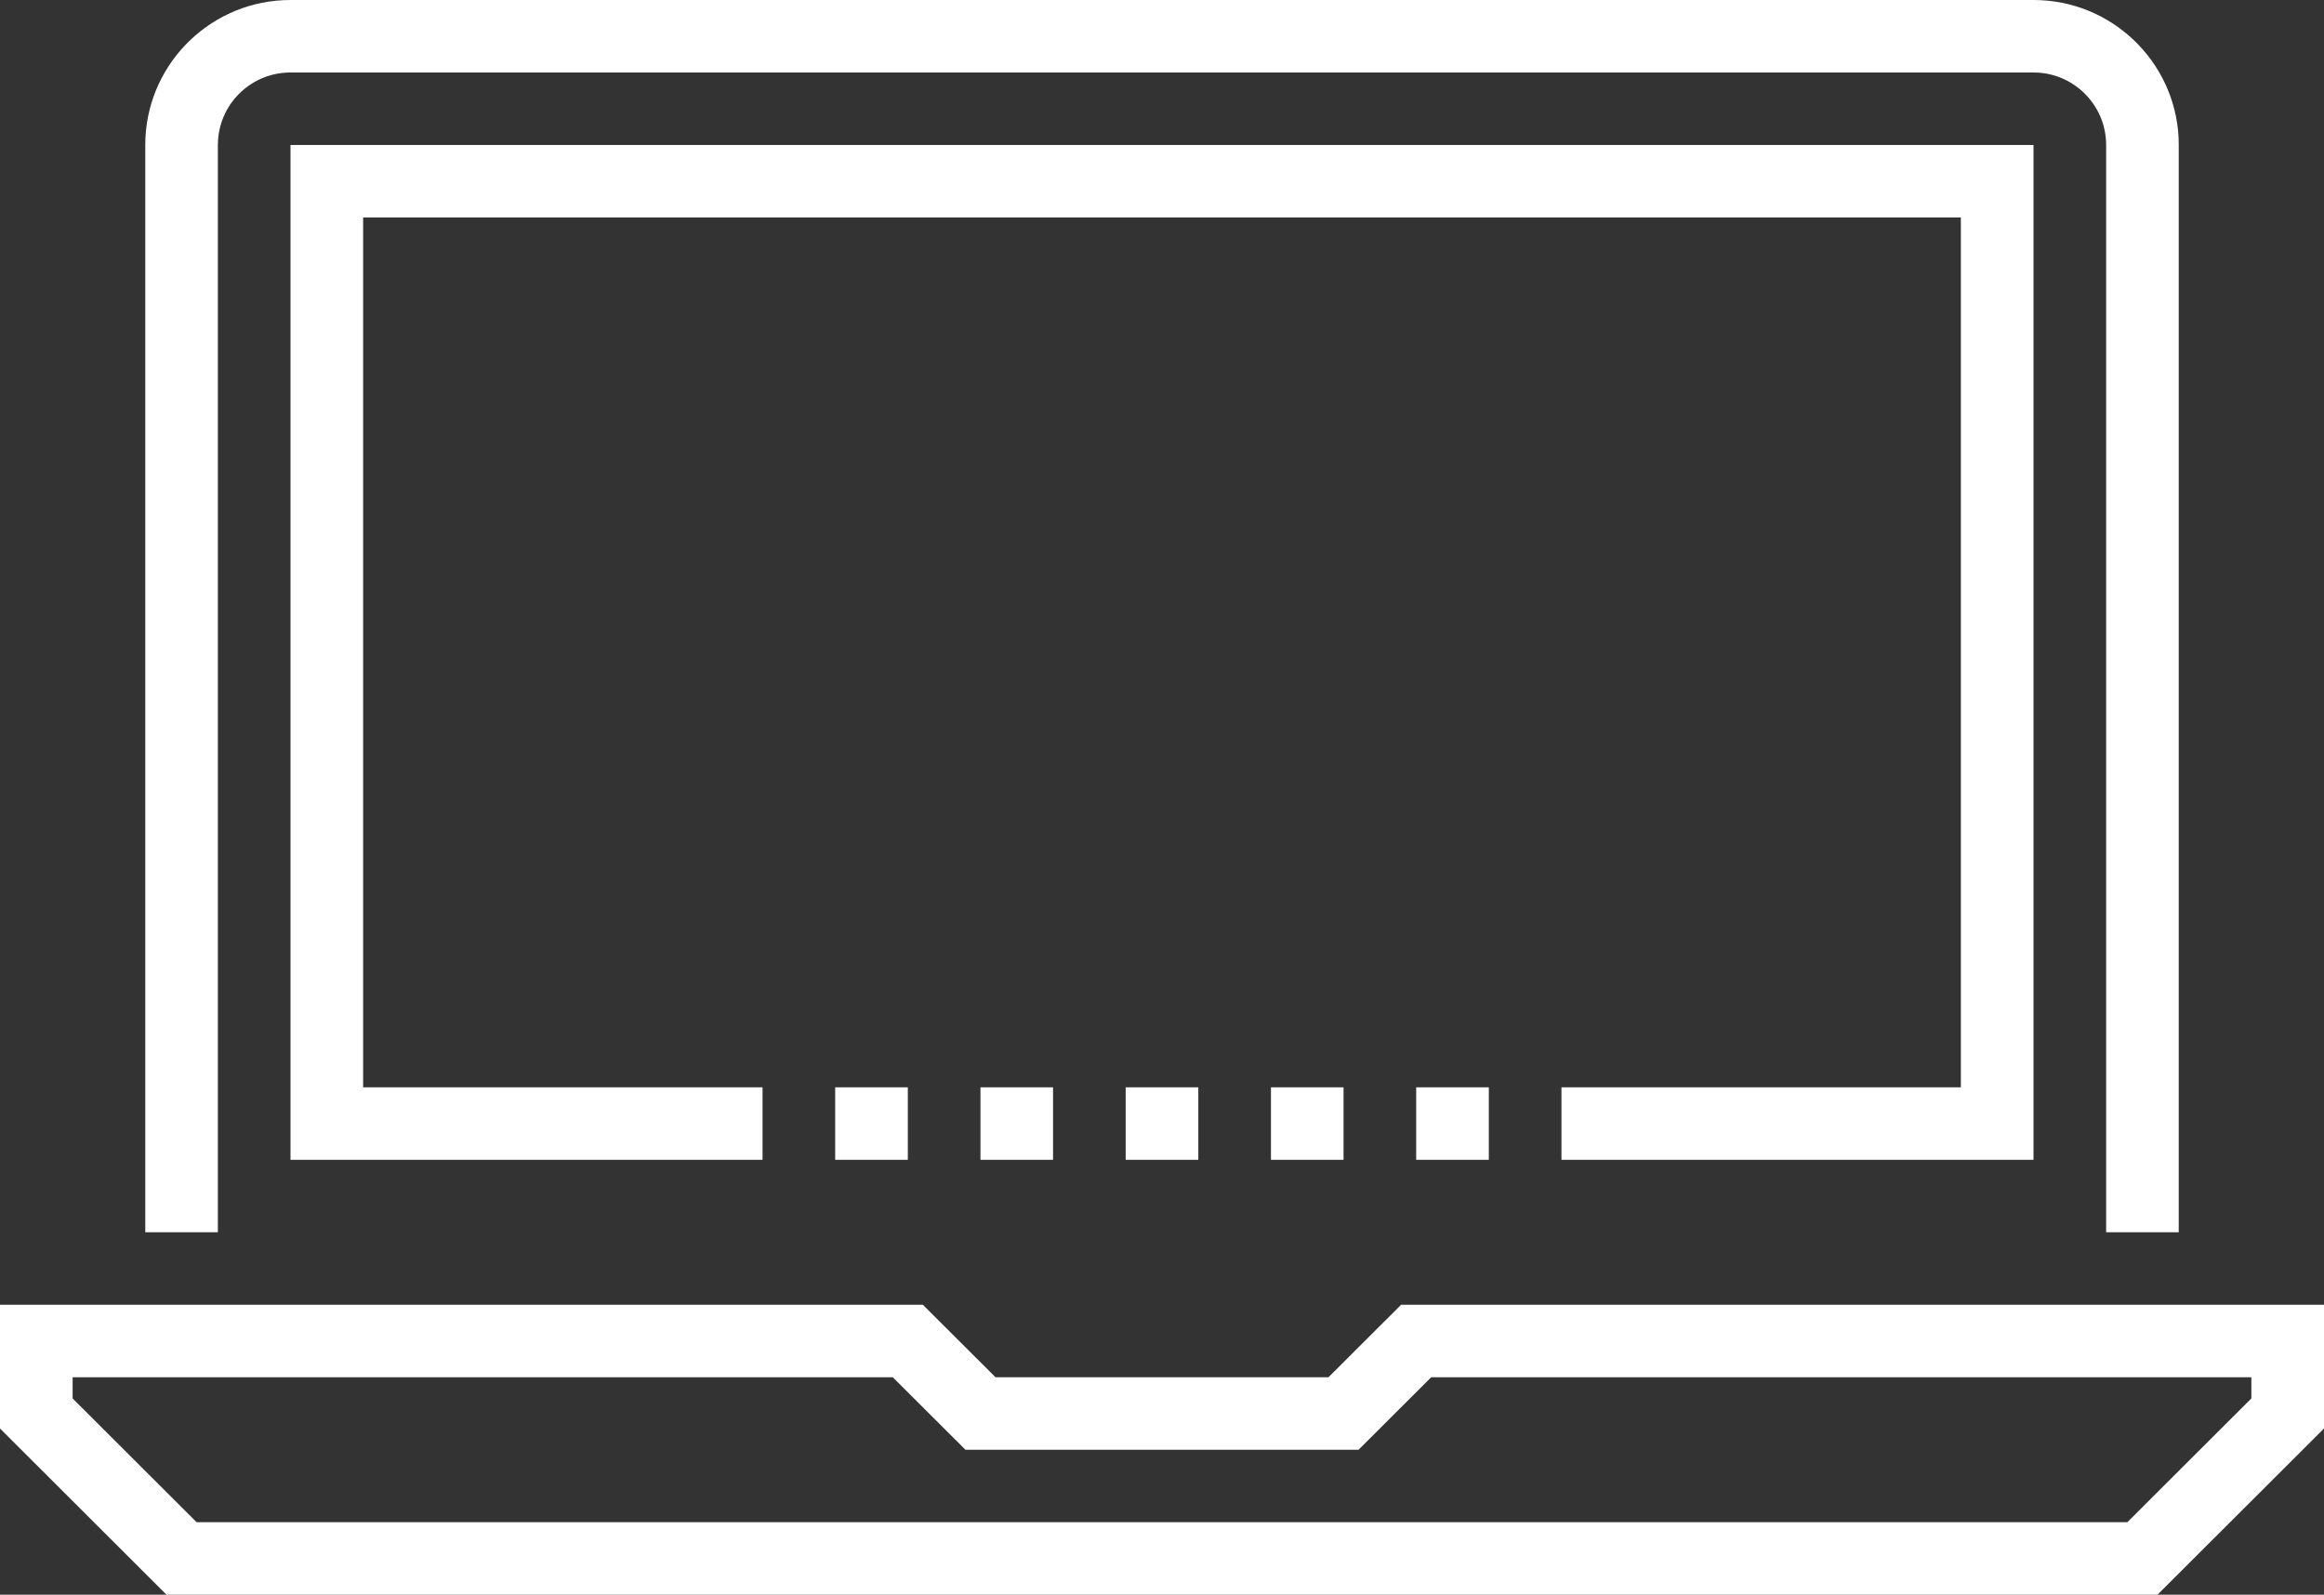 <?xml version="1.0" encoding="UTF-8"?>
<svg width="51px" height="35px" viewBox="0 0 51 35" version="1.1" xmlns="http://www.w3.org/2000/svg" xmlns:xlink="http://www.w3.org/1999/xlink">
    <rect x="0" y="0" width="51" height="35" fill="#333333" stroke="none"/>
    <title>Group 17</title>
    <g id="Icons" stroke="none" stroke-width="1" fill="none" fill-rule="evenodd">
        <g id="Artboard" transform="translate(-491, -99)" fill="#FFFFFF" fill-rule="nonzero">
            <g id="Bitmap-Copy-2" transform="translate(478, 77)">
                <g id="Group-17" transform="translate(13, 22)">
                    <path d="M20.252,28.636 L0,28.636 L0,31.352 L3.654,35 L47.346,35 L51,31.352 L51,28.636 L30.748,28.636 L29.153,30.227 L21.846,30.227 L20.252,28.636 Z M49.406,30.227 L49.406,30.692 L46.684,33.409 L4.315,33.409 L1.594,30.693 L1.594,30.227 L19.591,30.227 L21.186,31.818 L29.814,31.818 L31.408,30.227 L49.406,30.227 Z" id="Stroke-1"></path>
                    <path d="M44.625,0 C46.332,0 47.726,1.34 47.809,3.023 L47.812,3.182 L47.812,27.045 L46.219,27.045 L46.219,3.182 C46.219,2.343 45.568,1.656 44.744,1.595 L44.625,1.591 L6.375,1.591 C5.535,1.591 4.846,2.24 4.786,3.063 L4.781,3.182 L4.781,27.045 L3.188,27.045 L3.188,3.182 C3.188,1.478 4.53,0.087 6.216,0.004 L6.375,0 L44.625,0 Z" id="Stroke-3"></path>
                    <polygon id="Stroke-5" points="23.109 23.864 23.109 25.455 21.516 25.455 21.516 23.864"></polygon>
                    <polygon id="Stroke-7" points="19.922 23.864 19.922 25.455 18.328 25.455 18.328 23.864"></polygon>
                    <polygon id="Stroke-9" points="26.297 23.864 26.297 25.455 24.703 25.455 24.703 23.864"></polygon>
                    <polygon id="Stroke-11" points="29.484 23.864 29.484 25.455 27.891 25.455 27.891 23.864"></polygon>
                    <polygon id="Stroke-13" points="32.672 23.864 32.672 25.455 31.078 25.455 31.078 23.864"></polygon>
                    <polygon id="Stroke-15" points="44.625 3.182 44.625 25.455 34.266 25.455 34.266 23.864 43.031 23.864 43.031 4.773 7.969 4.773 7.969 23.864 16.734 23.864 16.734 25.455 6.375 25.455 6.375 3.182"></polygon>
                </g>
            </g>
        </g>
    </g>
</svg>